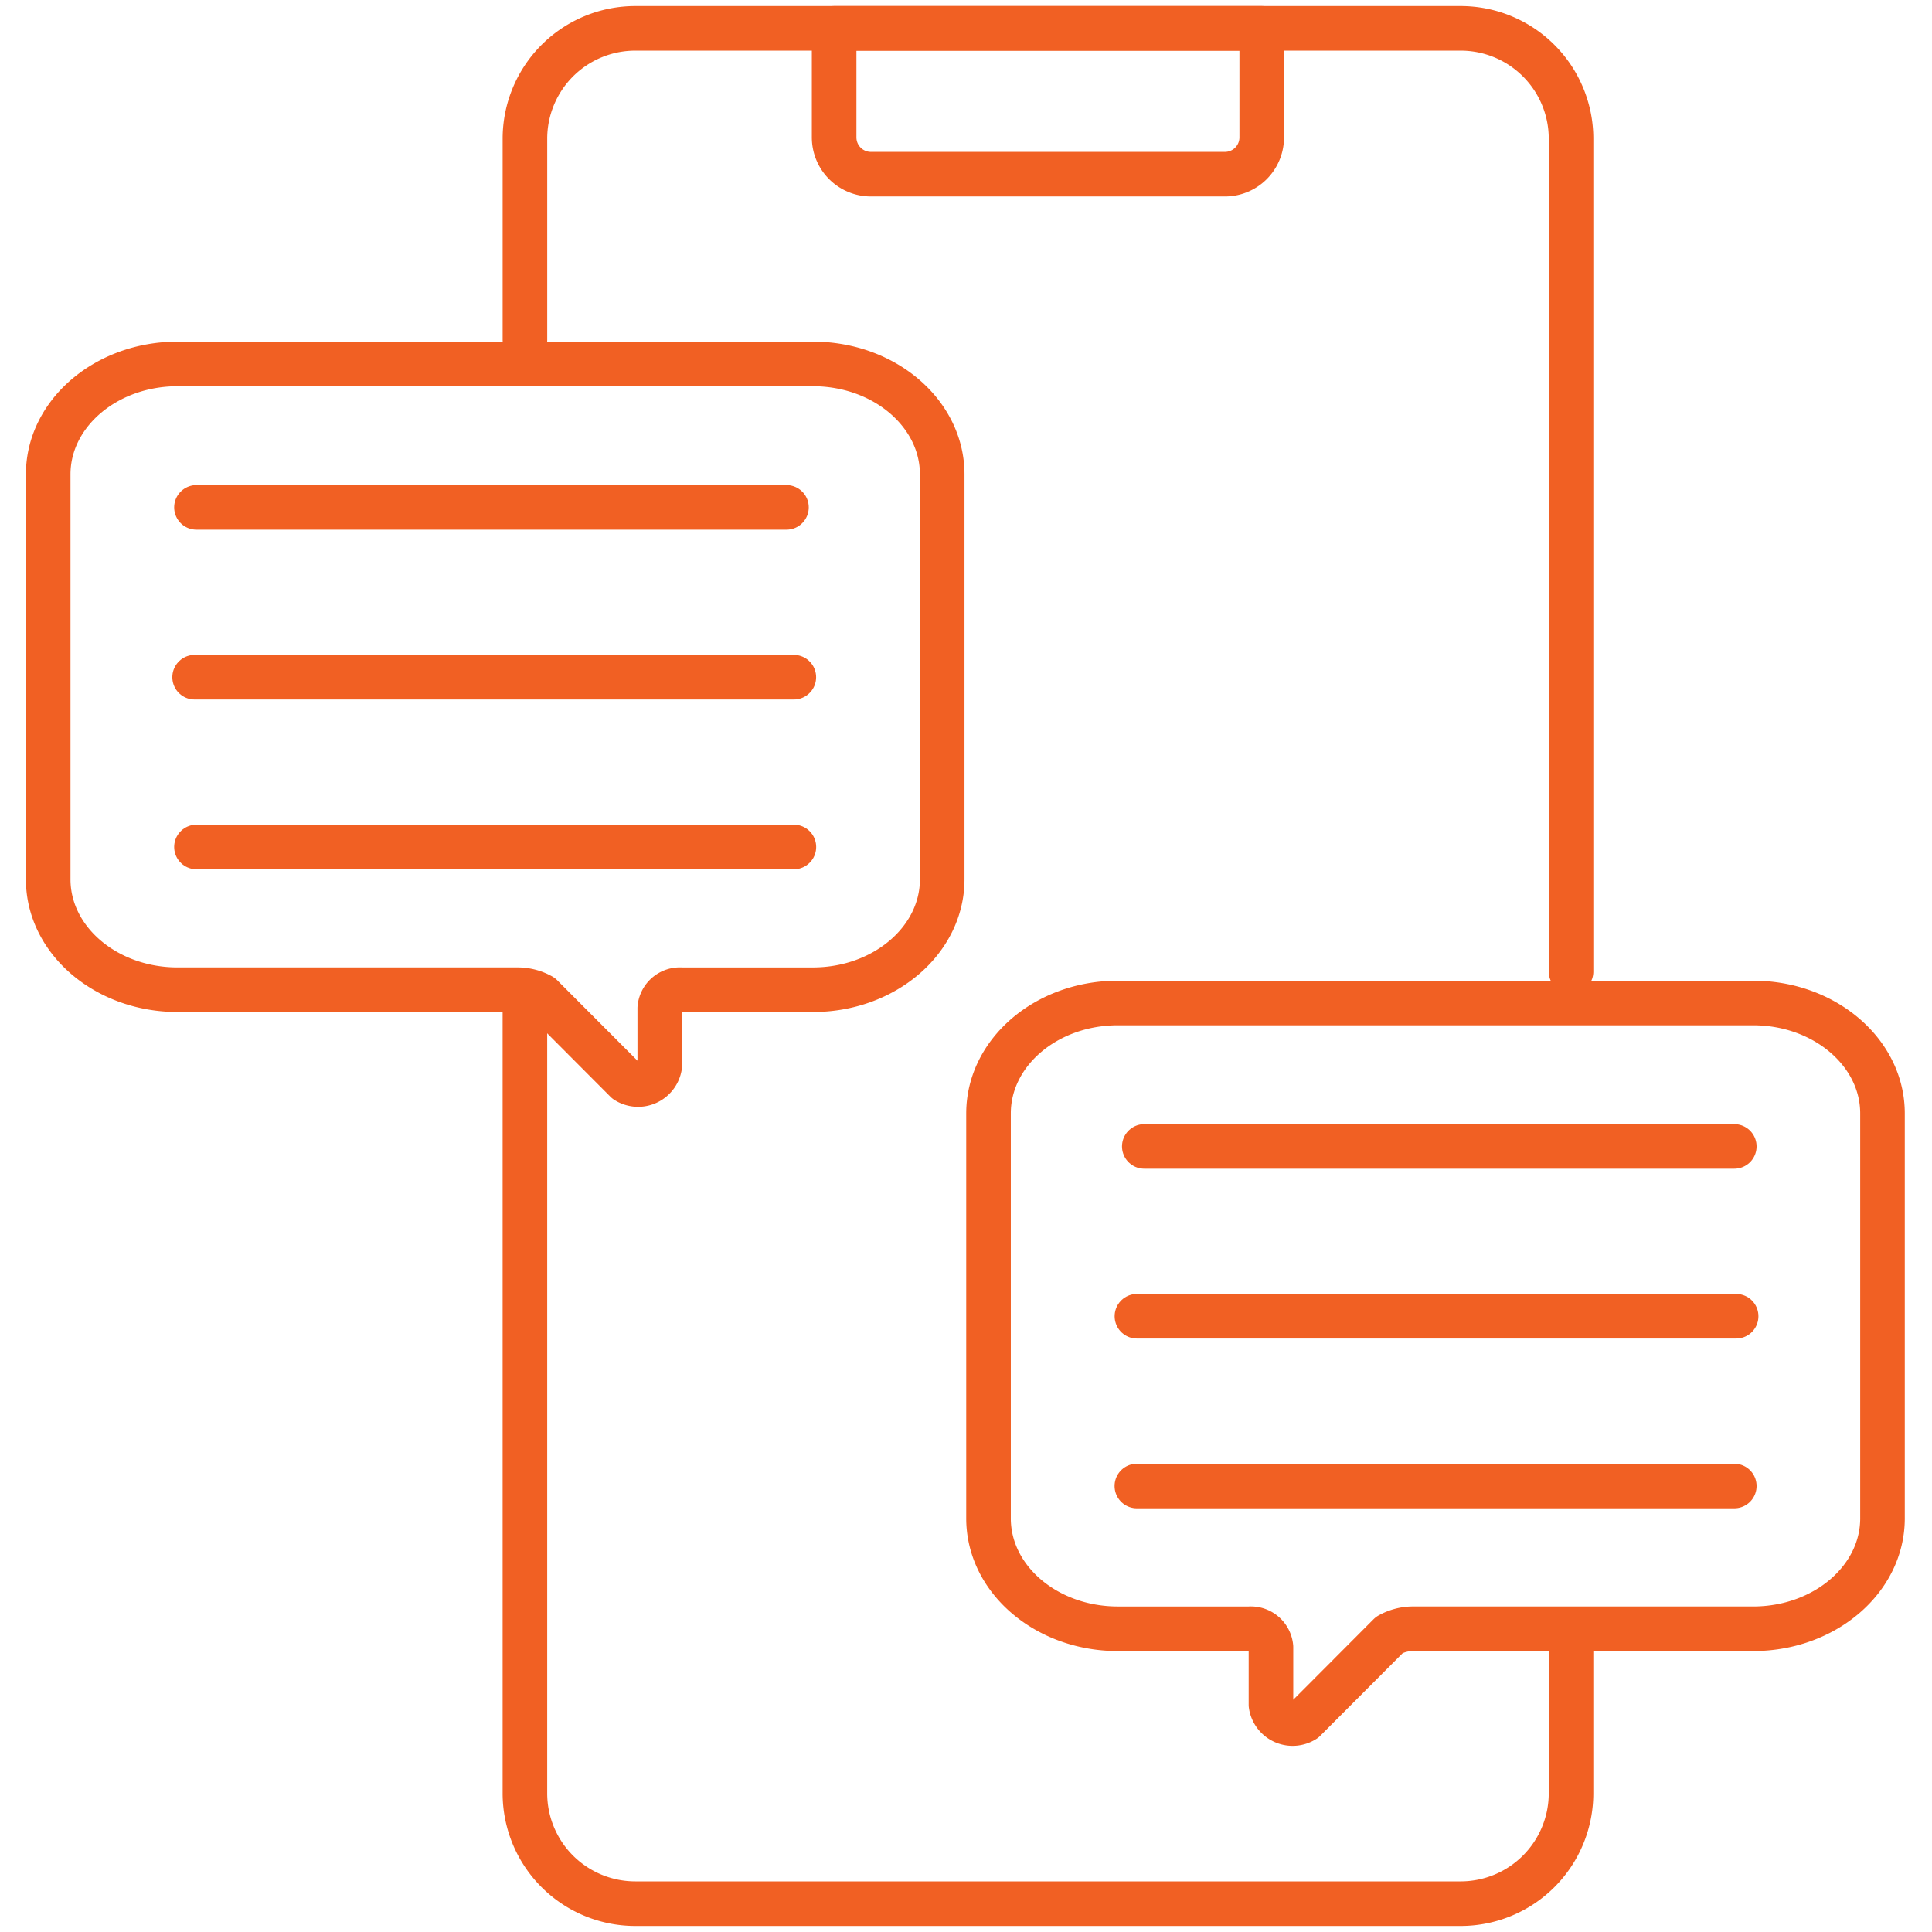 <svg xmlns="http://www.w3.org/2000/svg" width="130" height="130" viewBox="0 0 130 130">
  <g id="Group_114459" data-name="Group 114459" transform="translate(-503 -5631)">
    <rect id="Rectangle_48560" data-name="Rectangle 48560" width="130" height="130" transform="translate(503 5631)" fill="rgba(255,255,255,0)"/>
    <g id="Group_114454" data-name="Group 114454" transform="translate(511.524 5632.907)">
      <g id="g187" transform="translate(26.797 0)">
        <path id="path189" d="M0-91.883v-13.528a7.428,7.428,0,0,1,7.429-7.429H62.962a7.428,7.428,0,0,1,7.429,7.429v56.036" transform="translate(0 112.84)" fill="none" stroke="#f16023" stroke-linecap="round" stroke-linejoin="round" stroke-width="3"/>
      </g>
      <g id="g191" transform="translate(26.797 66.179)">
        <path id="path193" d="M-308.622-186.372V-176.3a7.428,7.428,0,0,1-7.429,7.429h-55.533a7.428,7.428,0,0,1-7.429-7.429v-52.579" transform="translate(379.012 228.879)" fill="none" stroke="#f16023" stroke-linecap="round" stroke-linejoin="round" stroke-width="3"/>
      </g>
      <g id="g195" transform="translate(47.603 0)">
        <path id="path197" d="M-115.292-43.024h-23.82a2.476,2.476,0,0,1-2.476-2.476v-7.337h28.772V-45.5A2.476,2.476,0,0,1-115.292-43.024Z" transform="translate(141.588 52.837)" fill="none" stroke="#f16023" stroke-linecap="round" stroke-linejoin="round" stroke-width="3"/>
      </g>
      <g id="Group_116230" data-name="Group 116230" transform="translate(-1.596 -1)">
        <g id="g215" transform="translate(59.589 66.582)">
          <path id="path217" d="M-67.2,0h-9.979c-4.805,0-8.7,3.326-8.7,7.429V34.678c0,4.1,3.9,7.429,8.7,7.429h8.855a1.357,1.357,0,0,1,1.45,1.238v3.877a1.472,1.472,0,0,0,2.254,1.03l5.715-5.73a3.266,3.266,0,0,1,1.609-.416h22.871c4.8,0,8.7-3.326,8.7-7.429V7.429c0-4.1-3.9-7.429-8.7-7.429H-67.2" transform="translate(85.877)" fill="none" stroke="#f16023" stroke-linecap="round" stroke-linejoin="round" stroke-width="3"/>
        </g>
        <g id="g219" transform="translate(75.073 75.233)">
          <path id="path221" d="M-121.465,0h-39.7" transform="translate(156.161 1)" fill="none" stroke="#f16023" stroke-linecap="round" stroke-linejoin="round" stroke-width="3"/>
        </g>
        <g id="g223" transform="translate(74.701 87.66)">
          <path id="path225" d="M-120.841,0h-40.32" transform="translate(156.033)" fill="none" stroke="#f16023" stroke-linecap="round" stroke-linejoin="round" stroke-width="3"/>
        </g>
        <path id="path229" d="M-120.965,0h-40.2" transform="translate(230.734 99.084)" fill="none" stroke="#f16023" stroke-linecap="round" stroke-linejoin="round" stroke-width="3"/>
      </g>
      <g id="Group_116231" data-name="Group 116231" transform="translate(-5.281 22.582)">
        <g id="g215-2" data-name="g215" transform="translate(0 0)">
          <path id="path217-2" data-name="path217" d="M-44.4,0h9.979c4.805,0,8.7,3.326,8.7,7.429V34.678c0,4.1-3.9,7.429-8.7,7.429h-8.855a1.357,1.357,0,0,0-1.45,1.238v3.877a1.472,1.472,0,0,1-2.254,1.03l-5.715-5.73a3.266,3.266,0,0,0-1.609-.416H-77.177c-4.8,0-8.7-3.326-8.7-7.429V7.429c0-4.1,3.9-7.429,8.7-7.429H-44.4" transform="translate(85.877)" fill="none" stroke="#f16023" stroke-linecap="round" stroke-linejoin="round" stroke-width="3"/>
        </g>
        <g id="g219-2" data-name="g219" transform="translate(9.976 9.651)">
          <path id="path221-2" data-name="path221" d="M-161.161,0h39.7" transform="translate(161.161)" fill="none" stroke="#f16023" stroke-linecap="round" stroke-linejoin="round" stroke-width="3"/>
        </g>
        <g id="g223-2" data-name="g223" transform="translate(9.852 21.078)">
          <path id="path225-2" data-name="path225" d="M-161.161,0h40.32" transform="translate(161.161)" fill="none" stroke="#f16023" stroke-linecap="round" stroke-linejoin="round" stroke-width="3"/>
        </g>
        <path id="path229-2" data-name="path229" d="M-161.161,0h40.2" transform="translate(171.137 32.502)" fill="none" stroke="#f16023" stroke-linecap="round" stroke-linejoin="round" stroke-width="3"/>
      </g>
    </g>
  </g>
</svg>
